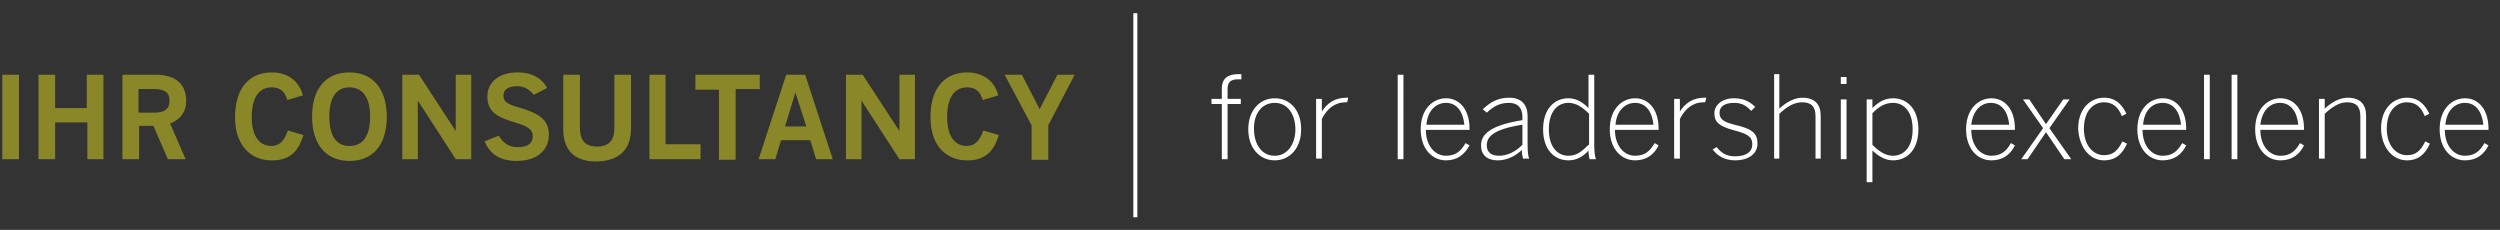 <svg version="1.1" id="Capa_1" xmlns="http://www.w3.org/2000/svg" xmlns:xlink="http://www.w3.org/1999/xlink" x="0px" y="0px"
	 viewBox="0 0 435 40" enable-background="new 0 0 435 40" xml:space="preserve">
<rect x="0" y="0" width="435" height="40" fill="#333333" stroke="none"/>
<path fill="#8A8728" d="M3.3,13H0.4v14.7h2.9V13z M18,27.7V13h-2.9v5.8H9.6V13H6.7v14.7h2.9v-6.4h5.6v6.4H18z M32.4,17.6
	c0-2.6-1.4-4.6-5.4-4.6h-5.7v14.7h2.9v-5.8h2.5l2.5,5.8h3.1l-2.7-6.2C31.2,20.9,32.4,19.6,32.4,17.6 M29.5,17.5
	c0,1.5-0.9,2.1-2.6,2.1h-2.8v-4.1h2.7C28.7,15.5,29.5,16.1,29.5,17.5 M52.8,23.5l-2.7-0.8c-0.6,1.7-1.4,2.7-2.9,2.7
	c-2.1,0-3.4-1.8-3.4-5c0-3.2,1.1-5.2,3.5-5.2c1.5,0,2.3,0.8,2.7,2.2l2.7-0.8c-0.4-1.7-1.9-4-5.4-4c-3.8,0-6.4,2.6-6.4,7.8
	c0,5.2,3,7.5,6.3,7.5C50.8,28,52.1,25.8,52.8,23.5 M67.3,20.3c0-4.9-2.5-7.7-6.5-7.7c-4,0-6.5,2.7-6.5,7.7c0,4.9,2.5,7.7,6.5,7.7
	C64.9,28,67.3,25.2,67.3,20.3 M64.4,20.3c0,3.3-1.2,5.1-3.6,5.1c-2.3,0-3.5-1.8-3.5-5.1c0-3.3,1.2-5.1,3.5-5.1
	C63.2,15.2,64.4,17.1,64.4,20.3 M82,27.7V13h-2.7v9.8h0L72.9,13H70v14.7h2.7V17.5h0l6.6,10.2H82z M95.5,23.5c0-2.5-1.4-3.7-5.2-4.8
	c-2.1-0.6-2.7-1-2.7-2.1c0-0.9,0.7-1.6,2.4-1.6c1.3,0,2.1,0.6,2.9,1.5l2.3-1.2c-0.8-1.5-2.4-2.7-5.2-2.7c-3,0-5.2,1.6-5.2,4.2
	c0,2.9,2.1,3.7,5.1,4.6c1.9,0.6,2.8,1.1,2.8,2.3c0,1.2-0.8,1.9-2.6,1.9c-1.7,0-2.6-0.8-3.3-2l-2.5,1c0.9,2,2.4,3.4,5.6,3.4
	C93.7,28,95.5,25.9,95.5,23.5 M109.8,22.3V13h-2.9v9.2c0,2.1-0.8,3.3-3,3.3c-2.2,0-3-1.2-3-3.3V13h-2.9v9.4c0,3.9,2.1,5.7,5.8,5.7
	C107.6,28,109.8,26.2,109.8,22.3 M121.9,27.7v-2.6h-6.1V13H113v14.7H121.9z M132.2,15.5V13H121v2.6h4.1v12.2h2.9V15.5H132.2z
	 M144.9,27.7L140.1,13h-3.3L132,27.7h2.9l1-3.3h5.1l1,3.3H144.9z M140.3,22h-3.7l1.8-5.9h0L140.3,22z M159.2,27.7V13h-2.7v9.8h0
	l-6.4-9.8h-2.9v14.7h2.7V17.5h0l6.6,10.2H159.2z M173.8,23.5l-2.7-0.8c-0.6,1.7-1.4,2.7-2.9,2.7c-2.1,0-3.4-1.8-3.4-5
	c0-3.2,1.1-5.2,3.5-5.2c1.5,0,2.3,0.8,2.7,2.2l2.7-0.8c-0.4-1.7-1.9-4-5.4-4c-3.8,0-6.4,2.6-6.4,7.8c0,5.2,3,7.5,6.3,7.5
	C171.8,28,173.1,25.8,173.8,23.5 M187,13h-3l-3.1,6l-3.1-6h-3l4.7,8.8v6h2.9v-6L187,13z"/>
<rect x="197.2" y="2.3" fill="#FFFFFF" width="0.7" height="35.5"/>
<path fill="#FFFFFF" d="M215.4,13.8c-1.1,0-1.8,0.4-1.8,1.6v1.8h2.3v0.9h-2.3v9.6h-1v-9.6h-1.8v-0.9h1.8v-1.8c0-1.8,1.1-2.5,2.9-2.5
	h0.5v0.9C215.9,13.8,215.6,13.8,215.4,13.8 M221.8,17.9c2.4,0,3.6,2.2,3.6,4.6c0,2.6-1.4,4.6-3.6,4.6c-2.4,0-3.6-2.2-3.6-4.6
	C218.1,19.9,219.5,17.9,221.8,17.9 M221.8,27.9c2.6,0,4.6-2.1,4.6-5.4c0-3.4-2-5.4-4.6-5.4c-2.6,0-4.6,2.1-4.6,5.4
	C217.2,25.8,219.2,27.9,221.8,27.9 M234.6,17h-0.3c-2.1,0-3.4,1-4.3,2.4h0v-2.2h-1v10.4h1v-6.9c0.9-1.8,2.3-2.9,4.1-2.9h0.3
	L234.6,17z M243.2,27.7h1V13h-1V27.7z M251.6,17.9c2,0,3,1.7,3.2,3.8h-6.6C248.4,19.1,250,17.9,251.6,17.9 M255.7,22.5v-0.1
	c0-3.3-1.7-5.3-4.1-5.3c-2.2,0-4.4,1.8-4.4,5.4c0,3.4,2,5.4,4.4,5.4c2,0,3.2-1,4.1-2.6l-0.7-0.4c-0.8,1.4-1.7,2.2-3.4,2.2
	c-1.9,0-3.5-1.7-3.5-4.5H255.7z M264.9,25.2c-1.2,1.2-2.6,1.9-4.1,1.9c-1.3,0-2.1-0.6-2.1-1.8c0-1.5,1.1-2.8,6.2-3.6V25.2z
	 M266.1,27.7c-0.2-0.5-0.3-1.3-0.3-2.6v-4.9c0-1.9-1-3.2-3.2-3.2c-2,0-3.3,0.8-4.6,2l0.7,0.6c1.2-1.1,2.2-1.7,3.9-1.7
	c1.4,0,2.3,0.8,2.3,2.4v0.6c-5.5,0.9-7.2,2.4-7.2,4.4c0,1.6,1,2.6,2.9,2.6c1.6,0,3-0.7,4.2-1.8c0,0.6,0.1,1.1,0.2,1.5H266.1z
	 M276.4,25.2c-1.2,1.2-2.1,1.9-3.5,1.9c-1.8,0-3.4-1.4-3.4-4.6c0-3.2,1.6-4.6,3.4-4.6c1.3,0,2.4,0.7,3.6,1.9V25.2z M277.7,27.7
	c-0.2-0.5-0.3-1.3-0.3-2.6V13h-1v5.8c-1-1-2.1-1.7-3.5-1.7c-2.4,0-4.4,1.8-4.4,5.4c0,3.6,2,5.4,4.4,5.4c1.6,0,2.7-0.8,3.5-1.7
	c0,0.6,0.1,1.2,0.2,1.5H277.7z M284.5,17.9c2,0,3,1.7,3.2,3.8h-6.6C281.3,19.1,282.9,17.9,284.5,17.9 M288.6,22.5v-0.1
	c0-3.3-1.7-5.3-4.1-5.3c-2.2,0-4.4,1.8-4.4,5.4c0,3.4,2,5.4,4.4,5.4c2,0,3.3-1,4.1-2.6l-0.7-0.4c-0.8,1.4-1.7,2.2-3.4,2.2
	c-1.9,0-3.5-1.7-3.5-4.5H288.6z M296.9,17h-0.3c-2.1,0-3.4,1-4.3,2.4h0v-2.2h-1v10.4h1v-6.9c0.9-1.8,2.3-2.9,4.1-2.9h0.3L296.9,17z
	 M301.9,27.9c2.3,0,3.9-1.1,3.9-2.9c0-1.9-1-2.6-4-3.3c-2-0.5-2.6-1-2.6-2.1c0-0.9,0.7-1.7,2.5-1.7c1.4,0,2.2,0.5,3,1.4l0.7-0.7
	c-0.9-0.9-2-1.5-3.7-1.5c-2.2,0-3.4,1.3-3.4,2.6c0,1.6,0.9,2.3,3.5,3c2.3,0.6,3.1,1.1,3.1,2.4c0,1.3-1,2.1-3,2.1
	c-1.5,0-2.4-0.6-3.2-1.6L298,26C298.8,27.1,300.1,27.9,301.9,27.9 M316.8,27.7v-7.6c0-1.9-1-3.1-3.2-3.1c-1.5,0-2.9,0.9-4,1.9v-6
	h-0.9v14.7h0.9v-7.8c1.3-1.2,2.5-2,4-2c1.6,0,2.3,0.8,2.3,2.4v7.4H316.8z M320.3,27.7h1V17.3h-1V27.7z M320.3,14.6h1v-1.2h-1V14.6z
	 M329.4,17.9c1.8,0,3.4,1.4,3.4,4.6c0,3.2-1.6,4.6-3.4,4.6c-1.3,0-2.4-0.7-3.6-1.9v-5.5C327,18.5,328,17.9,329.4,17.9 M329.4,27.9
	c2.4,0,4.4-1.8,4.4-5.4c0-3.6-2-5.4-4.4-5.4c-1.6,0-2.7,0.8-3.6,1.7v-1.5h-1v14.4h1v-5.5C326.9,27.2,328,27.9,329.4,27.9
	 M346.4,17.9c2,0,3,1.7,3.2,3.8H343C343.3,19.1,344.8,17.9,346.4,17.9 M350.6,22.5v-0.1c0-3.3-1.7-5.3-4.1-5.3
	c-2.2,0-4.4,1.8-4.4,5.4c0,3.4,2,5.4,4.4,5.4c2,0,3.3-1,4.1-2.6l-0.7-0.4c-0.8,1.4-1.7,2.2-3.4,2.2c-1.9,0-3.5-1.7-3.5-4.5H350.6z
	 M360.4,27.7l-3.8-5.4l3.5-5h-1.1l-3,4.3l-2.9-4.3h-1.1l3.5,5l-3.8,5.4h1.1l3.2-4.7l3.2,4.7H360.4z M366.1,27.9c2,0,3.2-1.1,4-2.9
	l-0.8-0.4c-0.8,1.6-1.6,2.4-3.2,2.4c-1.9,0-3.5-1.7-3.5-4.6c0-3.4,1.9-4.6,3.5-4.6c1.6,0,2.5,0.9,3.1,2.4l0.8-0.4
	c-0.7-1.5-1.8-2.8-3.9-2.8c-2.3,0-4.5,1.8-4.5,5.4C361.8,25.8,363.7,27.9,366.1,27.9 M376.3,17.9c2,0,3,1.7,3.2,3.8h-6.6
	C373.1,19.1,374.6,17.9,376.3,17.9 M380.4,22.5v-0.1c0-3.3-1.7-5.3-4.1-5.3c-2.2,0-4.4,1.8-4.4,5.4c0,3.4,2,5.4,4.4,5.4
	c2,0,3.3-1,4.1-2.6l-0.7-0.4c-0.8,1.4-1.7,2.2-3.4,2.2c-1.9,0-3.5-1.7-3.5-4.5H380.4z M383.5,27.7h1V13h-1V27.7z M388.3,27.7h1V13
	h-1V27.7z M396.7,17.9c2,0,3,1.7,3.2,3.8h-6.6C393.6,19.1,395.1,17.9,396.7,17.9 M400.9,22.5v-0.1c0-3.3-1.7-5.3-4.1-5.3
	c-2.2,0-4.4,1.8-4.4,5.4c0,3.4,2,5.4,4.4,5.4c2,0,3.3-1,4.1-2.6l-0.7-0.4c-0.8,1.4-1.7,2.2-3.4,2.2c-1.9,0-3.5-1.7-3.5-4.5H400.9z
	 M411.7,27.7v-7.6c0-1.9-1-3.1-3.2-3.1c-1.5,0-2.9,0.9-4,1.9v-1.7h-1v10.4h1v-7.8c1.3-1.2,2.5-2,3.9-2c1.6,0,2.3,0.8,2.3,2.4v7.4
	H411.7z M418.8,27.9c2,0,3.2-1.1,4-2.9l-0.8-0.4c-0.8,1.6-1.6,2.4-3.2,2.4c-1.9,0-3.5-1.7-3.5-4.6c0-3.4,1.9-4.6,3.5-4.6
	c1.6,0,2.5,0.9,3.1,2.4l0.8-0.4c-0.7-1.5-1.8-2.8-3.9-2.8c-2.3,0-4.5,1.8-4.5,5.4C414.4,25.8,416.4,27.9,418.8,27.9 M428.9,17.9
	c2,0,3,1.7,3.2,3.8h-6.6C425.7,19.1,427.3,17.9,428.9,17.9 M433,22.5v-0.1c0-3.3-1.7-5.3-4.1-5.3c-2.2,0-4.4,1.8-4.4,5.4
	c0,3.4,2,5.4,4.4,5.4c2,0,3.3-1,4.1-2.6l-0.7-0.4c-0.8,1.4-1.7,2.2-3.4,2.2c-1.9,0-3.5-1.7-3.5-4.5H433z"/>
</svg>
